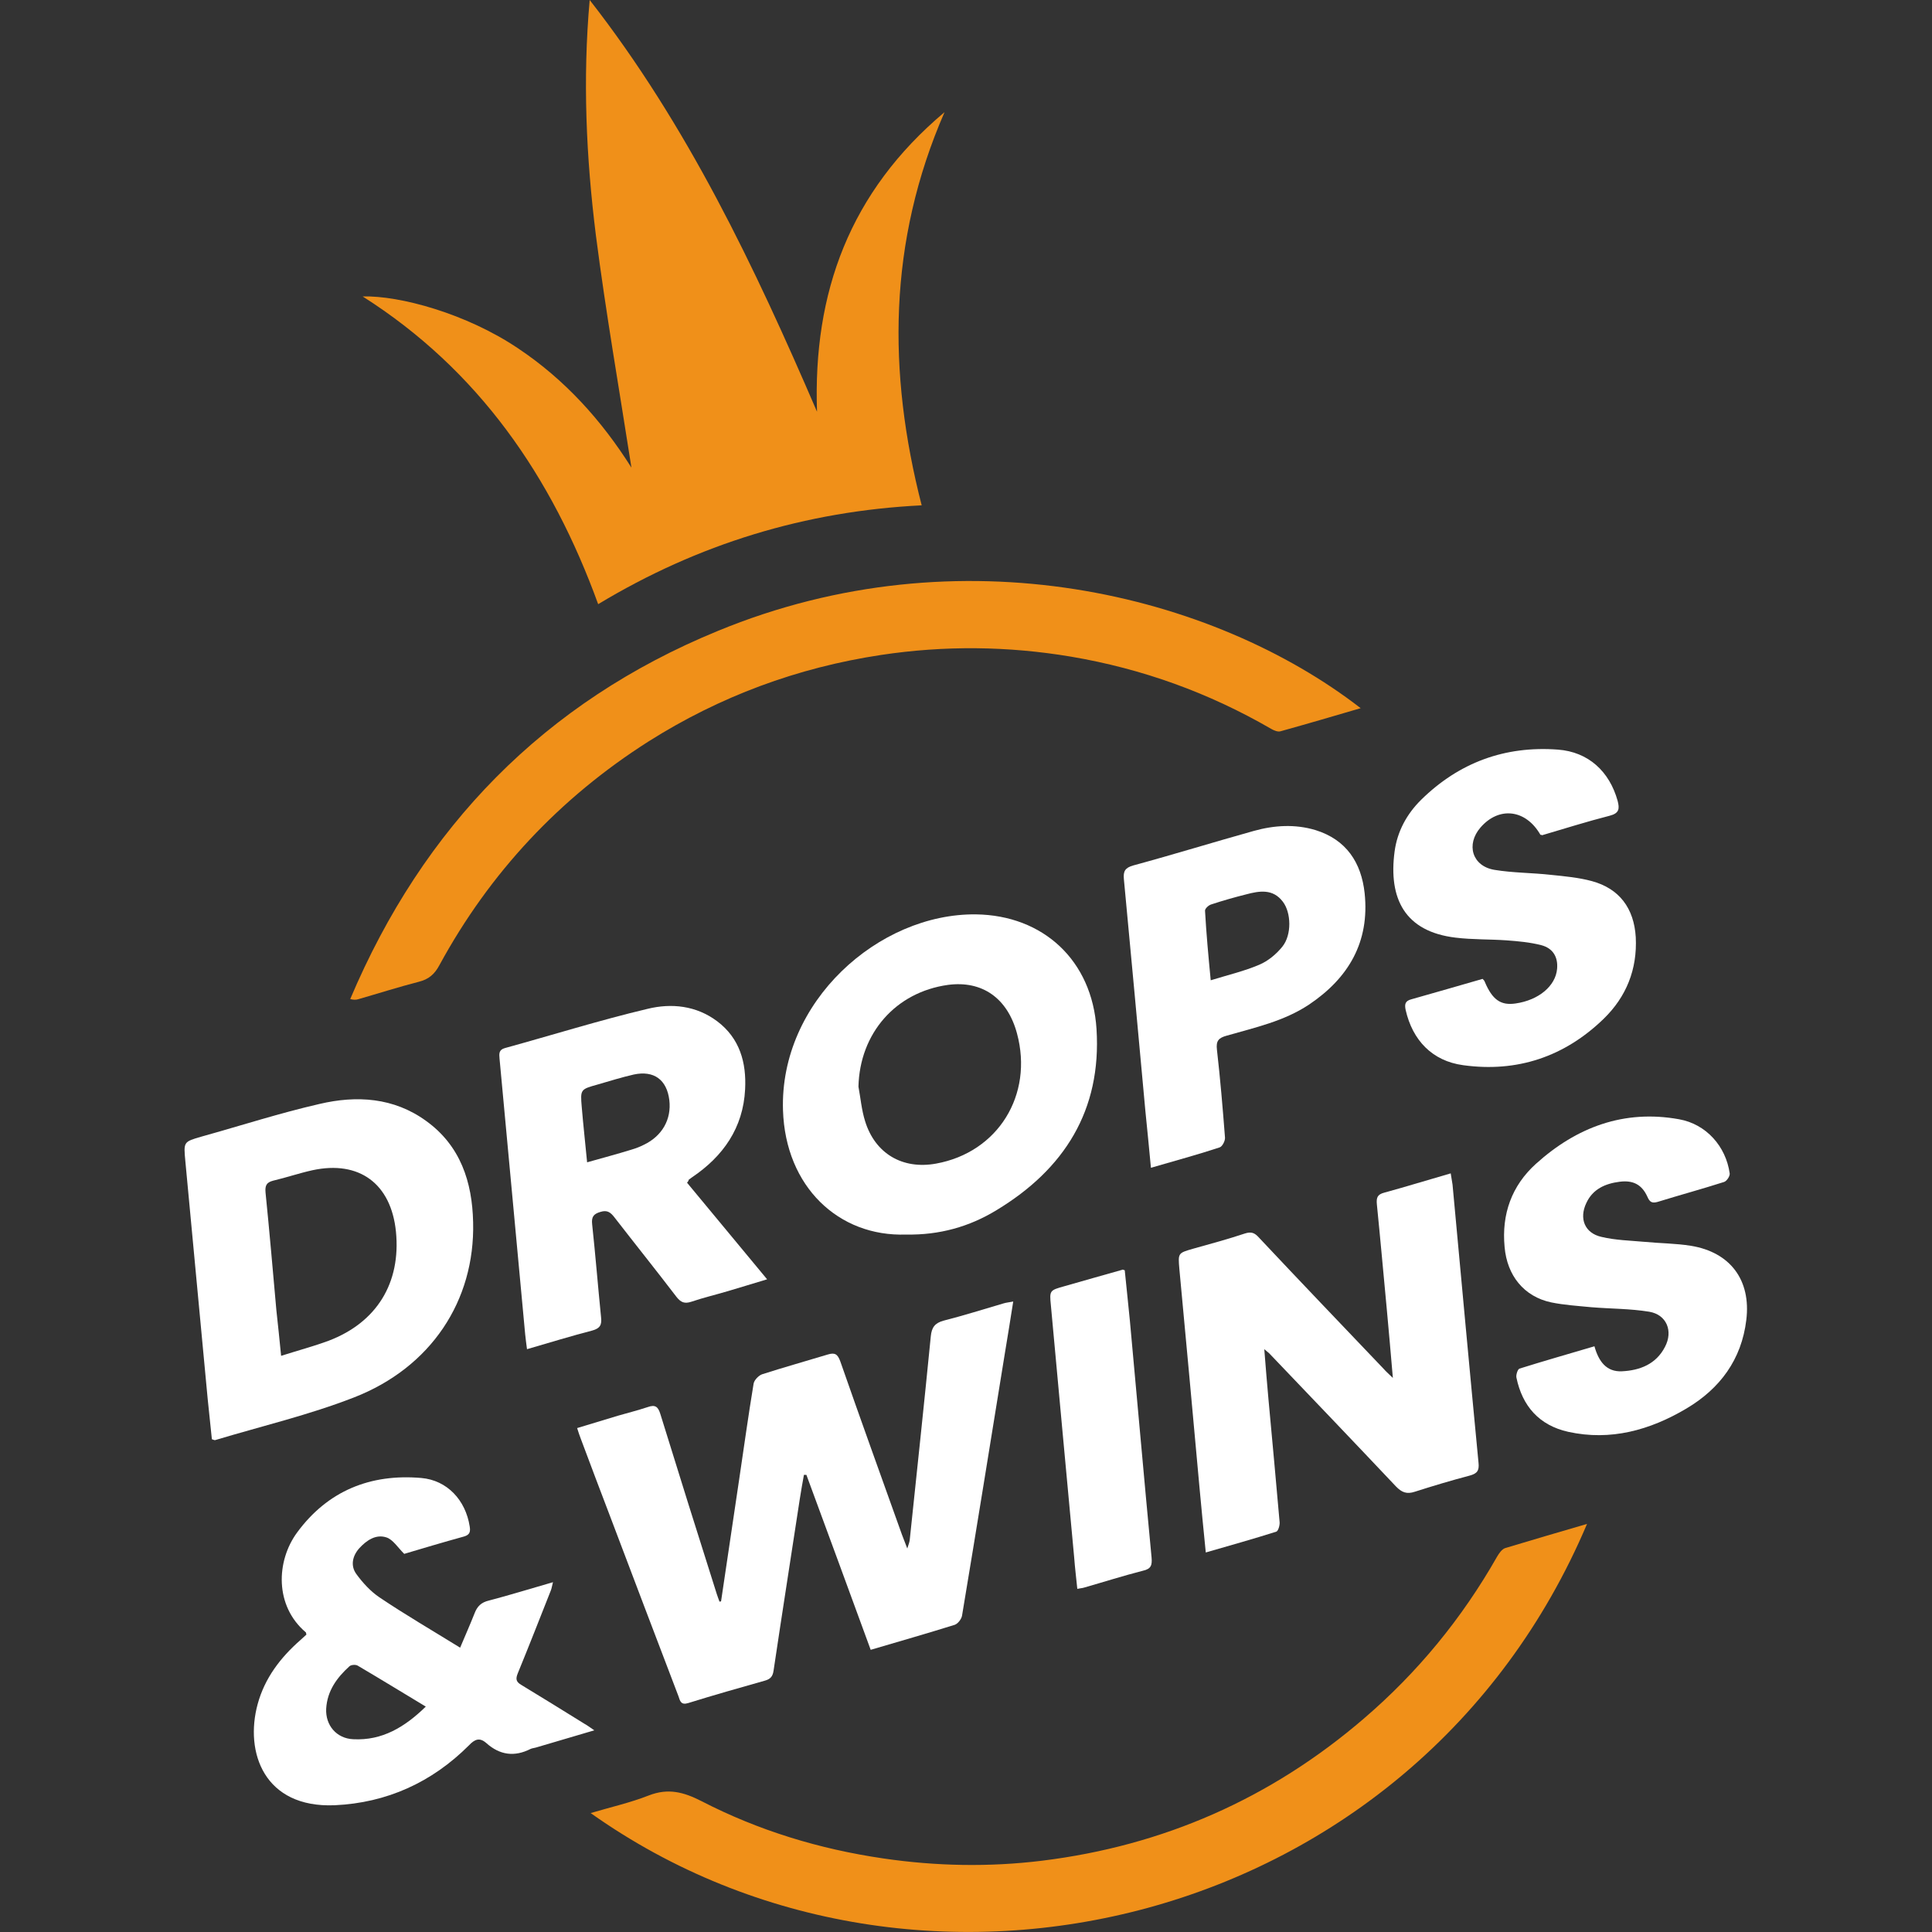<svg width="18" height="18" viewBox="0 0 18 18" fill="none" xmlns="http://www.w3.org/2000/svg">
<rect x="0" y="0" width="18" height="18" fill="#333333" stroke="none"/>
<path d="M5.494 0C6.405 1.167 7.031 2.487 7.612 3.836C7.573 2.725 7.917 1.787 8.8 1.045C8.273 2.254 8.269 3.468 8.587 4.708C7.504 4.762 6.505 5.067 5.573 5.629C5.141 4.439 4.459 3.448 3.379 2.762C3.722 2.752 4.346 2.921 4.829 3.247C5.263 3.537 5.606 3.917 5.883 4.357C5.771 3.636 5.645 2.917 5.552 2.194C5.461 1.467 5.428 0.737 5.494 0Z" fill="#F09019"/>
<path d="M6.718 14.919C6.774 14.539 6.831 14.161 6.887 13.781C6.931 13.485 6.972 13.188 7.021 12.892C7.026 12.859 7.067 12.816 7.1 12.804C7.302 12.739 7.507 12.682 7.711 12.62C7.779 12.599 7.804 12.616 7.829 12.684C8.017 13.223 8.211 13.76 8.403 14.297C8.416 14.332 8.43 14.367 8.453 14.427C8.467 14.384 8.474 14.365 8.476 14.345C8.542 13.713 8.61 13.082 8.672 12.45C8.68 12.366 8.711 12.326 8.792 12.304C8.98 12.256 9.164 12.198 9.351 12.143C9.374 12.136 9.399 12.134 9.44 12.126C9.413 12.293 9.389 12.452 9.362 12.609C9.23 13.423 9.099 14.239 8.963 15.053C8.957 15.086 8.924 15.128 8.895 15.138C8.639 15.218 8.383 15.291 8.112 15.371C7.912 14.824 7.713 14.283 7.513 13.741C7.505 13.741 7.497 13.741 7.49 13.741C7.476 13.816 7.463 13.894 7.451 13.969C7.37 14.502 7.286 15.034 7.207 15.566C7.199 15.621 7.176 15.644 7.127 15.658C6.889 15.725 6.65 15.793 6.412 15.867C6.344 15.888 6.336 15.848 6.321 15.803C6.11 15.249 5.898 14.694 5.689 14.14C5.596 13.896 5.503 13.651 5.412 13.407C5.4 13.378 5.391 13.347 5.377 13.305C5.507 13.266 5.633 13.227 5.757 13.19C5.85 13.163 5.943 13.14 6.036 13.109C6.104 13.085 6.131 13.105 6.152 13.173C6.325 13.733 6.501 14.293 6.678 14.851C6.685 14.874 6.695 14.898 6.703 14.921C6.705 14.923 6.712 14.921 6.718 14.919Z" fill="white"/>
<path d="M12.677 6.598C12.425 6.672 12.179 6.744 11.931 6.813C11.906 6.821 11.869 6.806 11.842 6.79C11.26 6.453 10.64 6.23 9.979 6.118C9.39 6.019 8.8 6.013 8.209 6.102C7.428 6.22 6.707 6.488 6.042 6.908C5.215 7.434 4.563 8.13 4.094 8.992C4.05 9.075 3.995 9.124 3.902 9.147C3.712 9.196 3.524 9.256 3.336 9.31C3.315 9.316 3.294 9.316 3.263 9.308C3.941 7.705 5.071 6.542 6.686 5.879C8.948 4.945 11.303 5.534 12.677 6.598Z" fill="#F09019"/>
<path d="M14.786 14.198C13.192 17.96 8.577 19.073 5.503 16.892C5.691 16.836 5.871 16.796 6.044 16.728C6.224 16.658 6.367 16.695 6.534 16.78C7.067 17.055 7.635 17.228 8.232 17.315C8.724 17.387 9.217 17.396 9.707 17.336C10.837 17.197 11.839 16.757 12.706 16.012C13.208 15.582 13.621 15.078 13.948 14.503C13.966 14.472 13.993 14.433 14.024 14.423C14.272 14.348 14.526 14.274 14.786 14.198Z" fill="#F09019"/>
<path d="M12.977 12.838C12.957 12.609 12.94 12.405 12.921 12.204C12.89 11.876 12.861 11.549 12.828 11.221C12.822 11.157 12.833 11.128 12.899 11.111C13.101 11.056 13.3 10.994 13.516 10.932C13.521 10.971 13.529 11.004 13.533 11.037C13.613 11.901 13.692 12.764 13.775 13.628C13.783 13.702 13.762 13.729 13.692 13.748C13.521 13.793 13.351 13.844 13.182 13.898C13.107 13.923 13.06 13.905 13.006 13.849C12.616 13.436 12.225 13.027 11.833 12.617C11.823 12.605 11.81 12.597 11.779 12.57C11.793 12.741 11.804 12.888 11.818 13.037C11.853 13.419 11.889 13.801 11.922 14.183C11.924 14.212 11.909 14.264 11.891 14.27C11.678 14.338 11.461 14.398 11.234 14.464C11.213 14.254 11.194 14.061 11.176 13.865C11.114 13.184 11.052 12.504 10.988 11.824C10.975 11.673 10.975 11.675 11.116 11.634C11.277 11.589 11.44 11.545 11.599 11.492C11.659 11.473 11.69 11.486 11.73 11.531C12.114 11.94 12.502 12.345 12.89 12.752C12.909 12.774 12.932 12.795 12.977 12.838Z" fill="white"/>
<path d="M1.974 13.409C1.962 13.287 1.948 13.159 1.935 13.034C1.865 12.297 1.797 11.558 1.727 10.82C1.71 10.638 1.708 10.638 1.879 10.589C2.245 10.487 2.607 10.37 2.978 10.285C3.323 10.204 3.668 10.225 3.968 10.442C4.29 10.673 4.4 11.012 4.408 11.388C4.426 12.119 4.015 12.741 3.297 13.02C2.879 13.183 2.437 13.287 2.005 13.417C1.999 13.419 1.993 13.415 1.974 13.409ZM2.619 12.632C2.776 12.582 2.923 12.543 3.063 12.491C3.511 12.32 3.736 11.952 3.689 11.475C3.644 11.029 3.348 10.808 2.91 10.903C2.788 10.93 2.668 10.971 2.545 11C2.483 11.016 2.468 11.045 2.474 11.111C2.511 11.475 2.542 11.841 2.575 12.208C2.59 12.344 2.604 12.479 2.619 12.632Z" fill="white"/>
<path d="M8.442 11.502C7.812 11.524 7.318 11.055 7.295 10.345C7.262 9.333 8.186 8.509 9.092 8.519C9.718 8.527 10.175 8.947 10.216 9.587C10.264 10.345 9.915 10.894 9.284 11.275C9.032 11.429 8.752 11.508 8.442 11.502ZM7.998 10.124C8.018 10.231 8.027 10.341 8.06 10.446C8.153 10.748 8.409 10.898 8.721 10.841C9.297 10.737 9.63 10.202 9.475 9.628C9.386 9.298 9.15 9.134 8.832 9.176C8.343 9.244 8.01 9.628 7.998 10.124Z" fill="white"/>
<path d="M4.287 15.351C4.334 15.239 4.38 15.136 4.421 15.032C4.446 14.966 4.483 14.929 4.555 14.912C4.751 14.861 4.942 14.801 5.152 14.741C5.142 14.778 5.14 14.799 5.132 14.818C5.03 15.076 4.929 15.334 4.824 15.59C4.803 15.642 4.807 15.669 4.857 15.698C5.057 15.819 5.253 15.941 5.45 16.063C5.474 16.076 5.497 16.094 5.537 16.121C5.342 16.179 5.167 16.23 4.991 16.282C4.975 16.286 4.958 16.288 4.944 16.294C4.793 16.371 4.656 16.352 4.53 16.239C4.468 16.185 4.423 16.204 4.369 16.261C4.024 16.606 3.603 16.797 3.118 16.819C2.463 16.846 2.277 16.328 2.401 15.875C2.467 15.634 2.613 15.443 2.799 15.28C2.818 15.262 2.837 15.245 2.855 15.229C2.851 15.22 2.853 15.212 2.849 15.208C2.558 14.962 2.572 14.545 2.768 14.278C3.053 13.89 3.45 13.729 3.925 13.77C4.167 13.791 4.338 13.977 4.376 14.221C4.384 14.27 4.378 14.299 4.324 14.315C4.128 14.369 3.934 14.427 3.766 14.477C3.704 14.415 3.661 14.344 3.601 14.324C3.502 14.291 3.415 14.351 3.347 14.425C3.283 14.497 3.264 14.588 3.32 14.665C3.38 14.747 3.452 14.826 3.535 14.882C3.774 15.043 4.028 15.191 4.287 15.351ZM3.967 15.9C3.745 15.766 3.539 15.64 3.332 15.518C3.312 15.507 3.272 15.51 3.256 15.524C3.138 15.631 3.049 15.753 3.039 15.919C3.031 16.075 3.136 16.197 3.291 16.204C3.56 16.218 3.77 16.092 3.967 15.9Z" fill="white"/>
<path d="M6.401 11.019C6.647 11.316 6.891 11.611 7.147 11.919C7.013 11.959 6.895 11.996 6.775 12.031C6.664 12.064 6.55 12.091 6.441 12.128C6.377 12.149 6.343 12.134 6.302 12.082C6.112 11.833 5.916 11.589 5.724 11.341C5.689 11.296 5.658 11.271 5.594 11.291C5.53 11.31 5.509 11.337 5.517 11.407C5.548 11.696 5.571 11.985 5.6 12.273C5.608 12.343 5.591 12.376 5.519 12.396C5.319 12.448 5.123 12.508 4.91 12.57C4.904 12.52 4.897 12.477 4.893 12.432C4.813 11.576 4.734 10.719 4.654 9.862C4.65 9.818 4.647 9.781 4.703 9.765C5.147 9.643 5.587 9.505 6.034 9.399C6.255 9.345 6.486 9.368 6.682 9.515C6.893 9.674 6.955 9.901 6.942 10.149C6.924 10.508 6.738 10.773 6.447 10.969C6.436 10.977 6.426 10.984 6.416 10.992C6.416 10.998 6.414 11.004 6.401 11.019ZM5.47 10.829C5.618 10.787 5.751 10.752 5.883 10.711C5.924 10.699 5.963 10.684 6 10.665C6.17 10.583 6.257 10.428 6.236 10.25C6.213 10.06 6.093 9.971 5.905 10.011C5.792 10.037 5.682 10.071 5.569 10.104C5.408 10.149 5.406 10.149 5.42 10.314C5.434 10.482 5.453 10.651 5.47 10.829Z" fill="white"/>
<path d="M14.855 12.543C14.894 12.683 14.966 12.783 15.111 12.776C15.278 12.768 15.429 12.71 15.512 12.549C15.59 12.402 15.528 12.248 15.365 12.221C15.188 12.192 15.006 12.194 14.826 12.179C14.702 12.167 14.574 12.159 14.452 12.134C14.198 12.08 14.041 11.884 14.018 11.618C13.989 11.312 14.084 11.047 14.31 10.843C14.688 10.502 15.13 10.335 15.644 10.428C15.896 10.473 16.08 10.68 16.115 10.932C16.119 10.957 16.088 11.004 16.063 11.012C15.857 11.078 15.65 11.134 15.443 11.198C15.39 11.213 15.369 11.198 15.348 11.149C15.297 11.037 15.216 10.994 15.09 11.01C14.956 11.027 14.84 11.078 14.78 11.207C14.71 11.353 14.764 11.489 14.921 11.524C15.051 11.555 15.188 11.558 15.322 11.57C15.466 11.584 15.613 11.584 15.755 11.607C16.121 11.667 16.315 11.927 16.27 12.297C16.226 12.667 16.024 12.938 15.712 13.123C15.373 13.324 15.006 13.427 14.611 13.34C14.341 13.28 14.183 13.101 14.128 12.834C14.123 12.809 14.14 12.756 14.157 12.751C14.386 12.679 14.619 12.613 14.855 12.543Z" fill="white"/>
<path d="M14.352 7.778C14.216 7.54 13.966 7.511 13.794 7.709C13.656 7.868 13.716 8.069 13.922 8.104C14.096 8.133 14.274 8.131 14.451 8.151C14.579 8.164 14.709 8.176 14.831 8.209C15.088 8.279 15.224 8.463 15.24 8.732C15.255 9.031 15.152 9.287 14.941 9.492C14.577 9.845 14.135 9.994 13.631 9.924C13.344 9.885 13.16 9.692 13.096 9.409C13.084 9.352 13.094 9.325 13.15 9.31C13.371 9.248 13.59 9.184 13.813 9.12C13.821 9.129 13.831 9.137 13.834 9.149C13.904 9.314 13.982 9.37 14.121 9.349C14.336 9.318 14.493 9.186 14.507 9.027C14.517 8.918 14.47 8.835 14.36 8.806C14.255 8.779 14.145 8.769 14.036 8.761C13.879 8.75 13.72 8.755 13.563 8.736C13.088 8.68 12.935 8.372 12.993 7.934C13.018 7.746 13.107 7.583 13.241 7.451C13.594 7.104 14.022 6.947 14.515 6.984C14.798 7.005 14.995 7.187 15.071 7.461C15.09 7.534 15.087 7.577 14.997 7.6C14.786 7.654 14.577 7.72 14.366 7.782C14.366 7.778 14.362 7.778 14.352 7.778Z" fill="white"/>
<path d="M10.723 10.88C10.706 10.694 10.688 10.521 10.671 10.348C10.605 9.629 10.539 8.91 10.471 8.191C10.464 8.118 10.481 8.085 10.559 8.063C10.935 7.961 11.307 7.846 11.683 7.741C11.871 7.689 12.065 7.676 12.257 7.734C12.543 7.823 12.683 8.036 12.714 8.321C12.762 8.775 12.565 9.112 12.195 9.36C11.962 9.515 11.693 9.573 11.429 9.649C11.353 9.67 11.328 9.697 11.338 9.781C11.369 10.052 11.392 10.325 11.413 10.599C11.415 10.63 11.388 10.682 11.363 10.69C11.158 10.758 10.948 10.814 10.723 10.88ZM11.28 9.133C11.443 9.083 11.592 9.048 11.733 8.988C11.815 8.953 11.892 8.889 11.948 8.819C12.036 8.709 12.03 8.503 11.952 8.401C11.859 8.278 11.733 8.3 11.609 8.333C11.501 8.36 11.392 8.391 11.286 8.426C11.26 8.433 11.225 8.466 11.227 8.486C11.239 8.697 11.258 8.906 11.28 9.133Z" fill="white"/>
<path d="M10.479 11.835C10.494 11.989 10.512 12.148 10.527 12.306C10.595 13.041 10.659 13.778 10.729 14.512C10.735 14.582 10.725 14.617 10.649 14.634C10.465 14.681 10.283 14.739 10.101 14.791C10.083 14.797 10.064 14.797 10.037 14.803C10.027 14.702 10.015 14.607 10.008 14.512C9.936 13.729 9.862 12.946 9.791 12.163C9.777 12.022 9.779 12.022 9.918 11.983C10.099 11.932 10.277 11.88 10.457 11.83C10.459 11.826 10.461 11.83 10.479 11.835Z" fill="white"/>
</svg>
